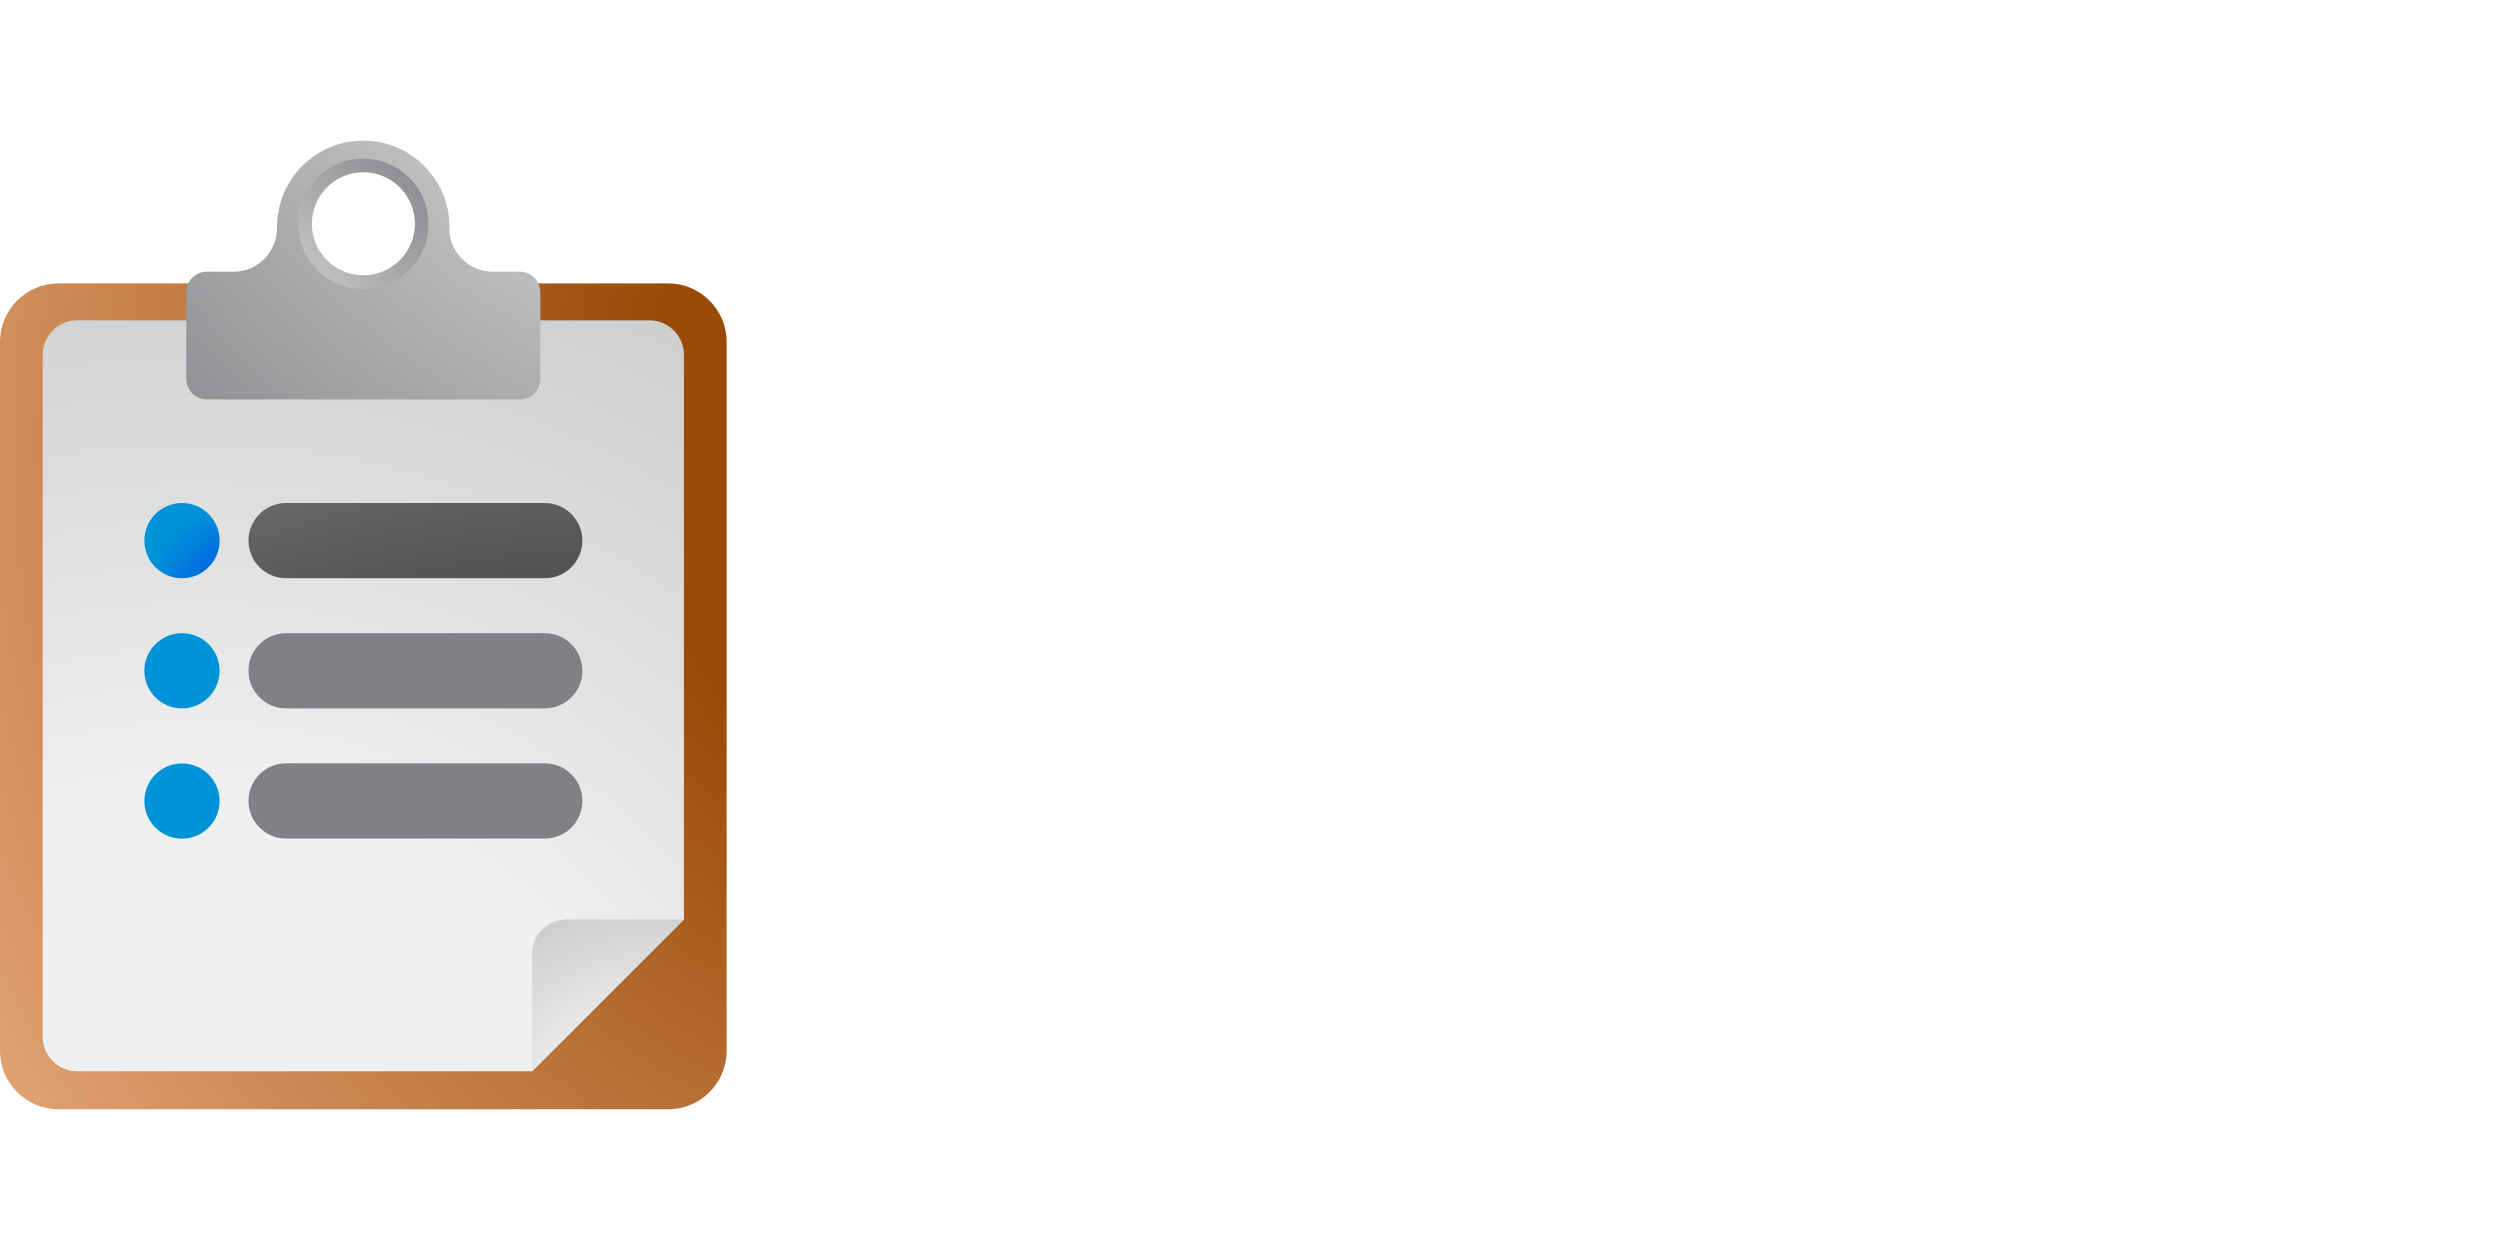 <svg width="800" height="400" viewBox="0 0 800 400" fill="none" xmlns="http://www.w3.org/2000/svg">
<rect width="800" height="400" fill="white"/>
<g clip-path="url(#clip0_836_2657)">
<path d="M213.811 90.696H18.711C8.377 90.696 0 99.073 0 109.406V336.256C0 346.589 8.377 354.967 18.711 354.967H213.811C224.145 354.967 232.522 346.589 232.522 336.256V109.406C232.522 99.073 224.145 90.696 213.811 90.696Z" fill="url(#paint0_radial_836_2657)"/>
<path d="M218.857 113.544V294.259L170.309 342.807H24.697C18.617 342.807 13.665 337.886 13.665 331.774V113.544C13.665 107.464 18.585 102.512 24.697 102.512H207.825C213.905 102.512 218.857 107.432 218.857 113.544Z" fill="url(#paint1_radial_836_2657)"/>
<path d="M170.278 342.807V305.259C170.278 299.179 175.199 294.227 181.31 294.227H218.857L170.309 342.775L170.278 342.807Z" fill="url(#paint2_radial_836_2657)"/>
<path d="M166.298 86.935H157.616C149.938 86.935 143.732 80.635 143.826 72.957C143.826 71.734 143.763 70.512 143.638 69.258C142.134 56.628 131.885 46.473 119.223 45.157C102.643 43.433 88.665 56.377 88.665 72.581C88.665 72.643 88.665 72.675 88.665 72.737C88.696 80.51 82.647 86.935 74.875 86.935H66.225C62.558 86.935 59.612 89.881 59.612 93.548V121.222C59.612 124.889 62.558 127.835 66.225 127.835H166.298C169.965 127.835 172.911 124.889 172.911 121.222V93.548C172.911 89.881 169.965 86.935 166.298 86.935ZM116.246 90.288C106.185 90.288 98.005 82.14 98.005 72.048C98.005 61.956 106.154 53.807 116.246 53.807C126.338 53.807 134.486 61.956 134.486 72.048C134.486 82.14 126.338 90.288 116.246 90.288Z" fill="url(#paint3_radial_836_2657)"/>
<path d="M116.277 92.482C104.775 92.482 95.435 83.142 95.435 71.64C95.435 60.138 104.775 50.798 116.277 50.798C127.779 50.798 137.119 60.138 137.119 71.64C137.119 83.142 127.779 92.482 116.277 92.482ZM116.277 55.123C107.188 55.123 99.791 62.52 99.791 71.609C99.791 80.698 107.188 88.094 116.277 88.094C125.366 88.094 132.763 80.698 132.763 71.609C132.763 62.52 125.366 55.123 116.277 55.123Z" fill="url(#paint4_radial_836_2657)"/>
<path d="M58.233 185.034C64.879 185.034 70.268 179.645 70.268 172.998C70.268 166.352 64.879 160.963 58.233 160.963C51.586 160.963 46.197 166.352 46.197 172.998C46.197 179.645 51.586 185.034 58.233 185.034Z" fill="url(#paint5_radial_836_2657)"/>
<path d="M174.322 160.963H91.549C84.902 160.963 79.514 166.352 79.514 172.998C79.514 179.645 84.902 185.034 91.549 185.034H174.322C180.968 185.034 186.357 179.645 186.357 172.998C186.357 166.352 180.968 160.963 174.322 160.963Z" fill="url(#paint6_radial_836_2657)"/>
<path d="M58.233 226.686C64.879 226.686 70.268 221.298 70.268 214.651C70.268 208.004 64.879 202.616 58.233 202.616C51.586 202.616 46.197 208.004 46.197 214.651C46.197 221.298 51.586 226.686 58.233 226.686Z" fill="url(#paint7_radial_836_2657)"/>
<path d="M174.322 202.616H91.549C84.902 202.616 79.514 208.004 79.514 214.651C79.514 221.298 84.902 226.686 91.549 226.686H174.322C180.968 226.686 186.357 221.298 186.357 214.651C186.357 208.004 180.968 202.616 174.322 202.616Z" fill="url(#paint8_radial_836_2657)"/>
<path d="M58.233 268.371C64.879 268.371 70.268 262.982 70.268 256.335C70.268 249.689 64.879 244.3 58.233 244.3C51.586 244.3 46.197 249.689 46.197 256.335C46.197 262.982 51.586 268.371 58.233 268.371Z" fill="url(#paint9_radial_836_2657)"/>
<path d="M174.322 244.269H91.549C84.902 244.269 79.514 249.657 79.514 256.304C79.514 262.951 84.902 268.339 91.549 268.339H174.322C180.968 268.339 186.357 262.951 186.357 256.304C186.357 249.657 180.968 244.269 174.322 244.269Z" fill="url(#paint10_radial_836_2657)"/>
</g>
<defs>
<radialGradient id="paint0_radial_836_2657" cx="0" cy="0" r="1" gradientUnits="userSpaceOnUse" gradientTransform="translate(333.88 142.44) scale(409.037 409.037)">
<stop offset="0.32" stop-color="#9A4B08"/>
<stop offset="1" stop-color="#E6A879"/>
</radialGradient>
<radialGradient id="paint1_radial_836_2657" cx="0" cy="0" r="1" gradientUnits="userSpaceOnUse" gradientTransform="translate(63.184 410.441) scale(579.566 579.566)">
<stop offset="0.27" stop-color="#EFF0F0"/>
<stop offset="0.76" stop-color="#BABCBE"/>
</radialGradient>
<radialGradient id="paint2_radial_836_2657" cx="0" cy="0" r="1" gradientUnits="userSpaceOnUse" gradientTransform="translate(209.235 364.62) scale(127.967)">
<stop offset="0.27" stop-color="#EFF0F0"/>
<stop offset="0.76" stop-color="#BABCBE"/>
</radialGradient>
<radialGradient id="paint3_radial_836_2657" cx="0" cy="0" r="1" gradientUnits="userSpaceOnUse" gradientTransform="translate(268.722 -77.702) scale(448.339 448.339)">
<stop offset="0.2" stop-color="#E5E6E7"/>
<stop offset="0.85" stop-color="#6D6E71"/>
</radialGradient>
<radialGradient id="paint4_radial_836_2657" cx="0" cy="0" r="1" gradientUnits="userSpaceOnUse" gradientTransform="translate(51.839 129.841) scale(161.314)">
<stop offset="0.2" stop-color="#E5E6E7"/>
<stop offset="0.85" stop-color="#6D6E71"/>
</radialGradient>
<radialGradient id="paint5_radial_836_2657" cx="0" cy="0" r="1" gradientUnits="userSpaceOnUse" gradientTransform="translate(83.745 198.855) scale(46.824)">
<stop offset="0.34" stop-color="#0057E4"/>
<stop offset="0.39" stop-color="#005CE2"/>
<stop offset="0.85" stop-color="#0093D8"/>
</radialGradient>
<radialGradient id="paint6_radial_836_2657" cx="0" cy="0" r="1" gradientUnits="userSpaceOnUse" gradientTransform="translate(217.291 571.912) scale(483.097 483.097)">
<stop offset="0.465"/>
<stop offset="1" stop-color="#808184"/>
</radialGradient>
<radialGradient id="paint7_radial_836_2657" cx="0" cy="0" r="1" gradientUnits="userSpaceOnUse" gradientTransform="translate(1.567 240.508) scale(1.567)">
<stop offset="0.34" stop-color="#0057E4"/>
<stop offset="0.39" stop-color="#005CE2"/>
<stop offset="0.85" stop-color="#0093D8"/>
</radialGradient>
<radialGradient id="paint8_radial_836_2657" cx="0" cy="0" r="1" gradientUnits="userSpaceOnUse" gradientTransform="translate(1.568 613.596) scale(1.567)">
<stop offset="0.73"/>
<stop offset="1" stop-color="#808184"/>
</radialGradient>
<radialGradient id="paint9_radial_836_2657" cx="0" cy="0" r="1" gradientUnits="userSpaceOnUse" gradientTransform="translate(1.567 282.192) scale(1.567)">
<stop offset="0.34" stop-color="#0057E4"/>
<stop offset="0.39" stop-color="#005CE2"/>
<stop offset="0.85" stop-color="#0093D8"/>
</radialGradient>
<radialGradient id="paint10_radial_836_2657" cx="0" cy="0" r="1" gradientUnits="userSpaceOnUse" gradientTransform="translate(1.568 655.25) scale(1.567)">
<stop offset="0.73"/>
<stop offset="1" stop-color="#808184"/>
</radialGradient>
<clipPath id="clip0_836_2657">
<rect width="232.522" height="309.967" fill="white" transform="translate(0 45)"/>
</clipPath>
</defs>
</svg>

